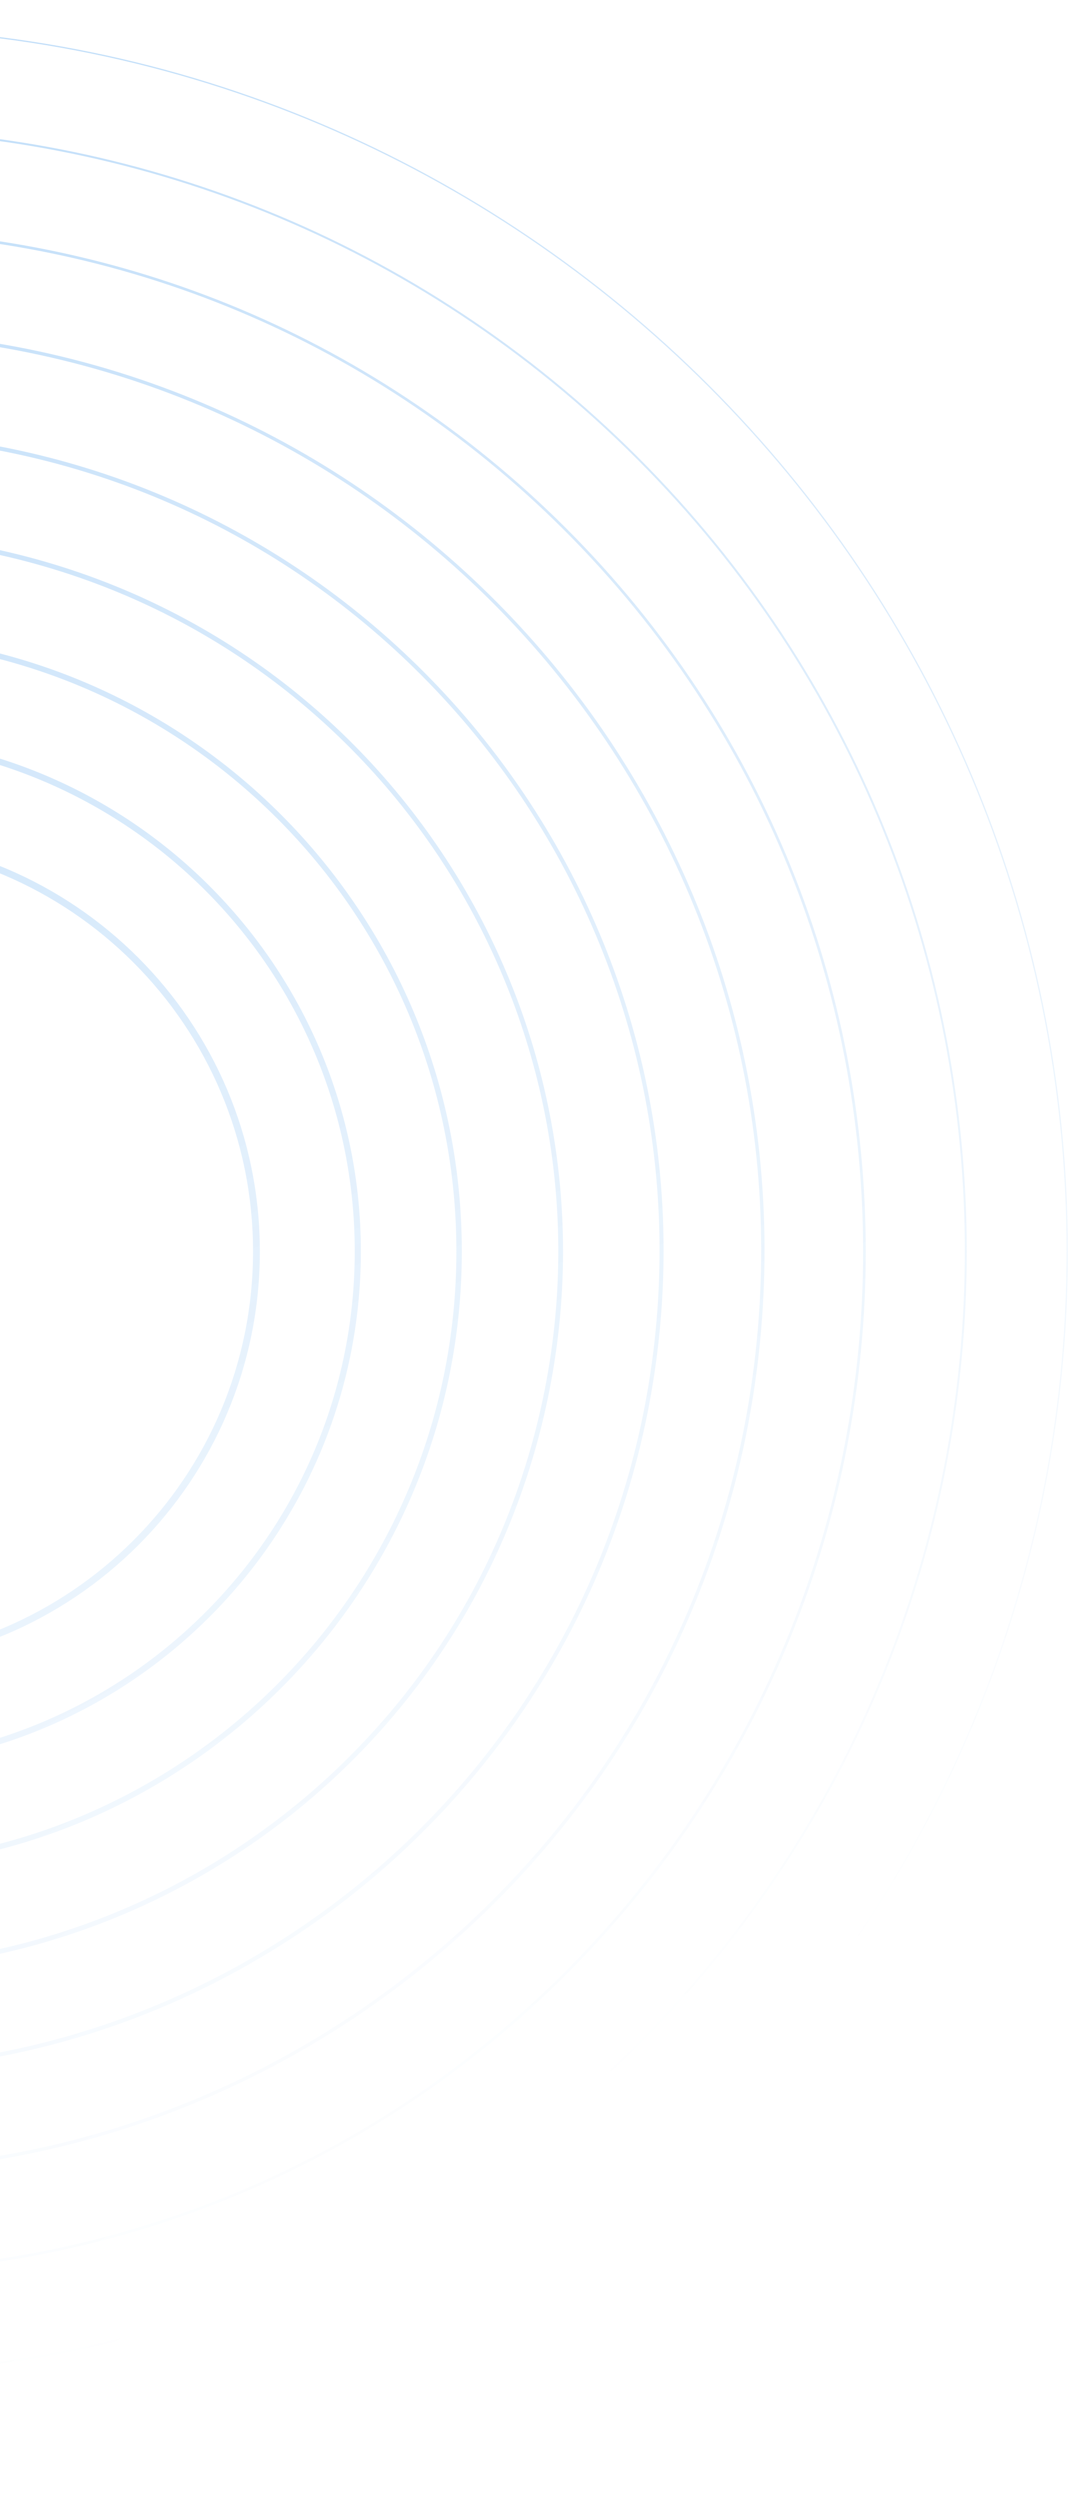 <svg width="315" height="732" viewBox="0 0 315 732" fill="none" xmlns="http://www.w3.org/2000/svg">
<g clip-path="url(#clip0_112_340)">
<g opacity="0.5">
<path fill-rule="evenodd" clip-rule="evenodd" d="M-45.549 246.777C-111.642 246.777 -165.224 300.358 -165.224 366.451C-165.224 432.544 -111.642 486.125 -45.549 486.125C20.563 486.125 74.144 432.544 74.144 366.451C74.144 300.358 20.544 246.777 -45.549 246.777ZM-167.224 366.451C-167.224 299.253 -112.747 244.777 -45.549 244.777C21.648 244.777 76.144 299.253 76.144 366.451C76.144 433.649 21.668 488.125 -45.549 488.125C-112.747 488.125 -167.224 433.649 -167.224 366.451Z" fill="url(#paint0_linear_112_340)"/>
<path fill-rule="evenodd" clip-rule="evenodd" d="M103.948 366.451C103.948 283.891 37.011 216.954 -45.53 216.973C-128.09 216.973 -195.008 283.891 -195.008 366.451C-195.008 449.011 -128.09 515.929 -45.53 515.929C37.031 515.929 103.948 449.011 103.948 366.451ZM-45.53 215.177C38.003 215.158 105.744 282.899 105.744 366.451C105.744 450.003 38.022 517.725 -45.53 517.725C-129.082 517.725 -196.804 450.003 -196.804 366.451C-196.804 282.899 -129.082 215.177 -45.53 215.177Z" fill="url(#paint1_linear_112_340)"/>
<path fill-rule="evenodd" clip-rule="evenodd" d="M-45.549 187.17C-144.557 187.17 -224.83 267.443 -224.83 366.451C-224.83 465.459 -144.557 545.732 -45.549 545.732C53.459 545.732 133.732 465.459 133.732 366.451C133.732 267.423 53.478 187.17 -45.549 187.17ZM-226.422 366.451C-226.422 266.563 -145.437 185.578 -45.549 185.578C54.358 185.578 135.324 266.544 135.324 366.451C135.324 466.339 54.339 547.324 -45.549 547.324C-145.437 547.324 -226.422 466.339 -226.422 366.451Z" fill="url(#paint2_linear_112_340)"/>
<path fill-rule="evenodd" clip-rule="evenodd" d="M-249.01 318.539C-275.546 430.918 -205.956 543.532 -93.576 570.068C18.804 596.604 131.417 527.014 157.953 414.634C184.489 302.255 114.899 189.641 2.519 163.105C-109.86 136.569 -222.474 206.159 -249.01 318.539ZM-93.895 571.419C-207.021 544.706 -277.073 431.345 -250.36 318.22C-223.648 205.094 -110.287 135.042 2.838 161.754C115.964 188.467 186.016 301.827 159.304 414.953C132.591 528.079 19.231 598.131 -93.895 571.419Z" fill="url(#paint3_linear_112_340)"/>
<path fill-rule="evenodd" clip-rule="evenodd" d="M-283.351 342.92C-296.346 474.208 -200.451 591.173 -69.164 604.169C62.124 617.164 179.089 521.269 192.084 389.981C205.08 258.694 109.185 141.729 -22.103 128.733C-153.39 115.738 -270.355 211.633 -283.351 342.92ZM-69.28 605.347C-201.219 592.287 -297.589 474.742 -284.529 342.804C-271.469 210.865 -153.925 114.495 -21.986 127.555C109.953 140.615 206.323 258.16 193.263 390.098C180.203 522.037 62.658 618.407 -69.28 605.347Z" fill="url(#paint4_linear_112_340)"/>
<path fill-rule="evenodd" clip-rule="evenodd" d="M-312.989 339.987C-327.605 487.643 -219.754 619.191 -72.098 633.807C75.559 648.423 207.107 540.572 221.723 392.915C236.338 245.259 128.487 113.711 -19.169 99.095C-166.826 84.479 -298.374 192.33 -312.989 339.987ZM-72.194 634.782C-220.389 620.113 -328.634 488.085 -313.965 339.89C-299.295 191.695 -167.268 83.451 -19.073 98.12C129.123 112.789 237.367 244.817 222.698 393.012C208.028 541.207 76.001 649.451 -72.194 634.782Z" fill="url(#paint5_linear_112_340)"/>
<path fill-rule="evenodd" clip-rule="evenodd" d="M-256.613 155.402C-373.173 271.963 -373.173 460.945 -256.613 577.506C-140.052 694.067 48.931 694.067 165.492 577.506C282.053 460.945 282.053 271.963 165.492 155.402C48.931 38.841 -140.052 38.841 -256.613 155.402ZM-257.161 578.055C-374.025 461.191 -374.025 271.717 -257.161 154.853C-140.297 37.989 49.177 37.989 166.041 154.853C282.905 271.717 282.905 461.191 166.041 578.055C49.177 694.919 -140.297 694.919 -257.161 578.055Z" fill="url(#paint6_linear_112_340)"/>
<path fill-rule="evenodd" clip-rule="evenodd" d="M-277.686 134.328C-405.886 262.527 -405.886 470.381 -277.686 598.58C-149.487 726.78 58.366 726.78 186.566 598.58C314.766 470.38 314.766 262.527 186.566 134.328C58.367 6.128 -149.487 6.128 -277.686 134.328ZM-278.091 598.985C-406.514 470.562 -406.514 262.346 -278.091 133.923C-149.668 5.5 58.547 5.5 186.971 133.923C315.394 262.346 315.394 470.561 186.971 598.985C58.547 727.408 -149.668 727.408 -278.091 598.985Z" fill="url(#paint7_linear_112_340)"/>
<path fill-rule="evenodd" clip-rule="evenodd" d="M-45.549 8.368C-243.313 8.368 -403.632 168.687 -403.632 366.451C-403.632 564.214 -243.313 724.534 -45.549 724.534C152.214 724.534 312.534 564.214 312.534 366.451C312.534 168.687 152.214 8.368 -45.549 8.368ZM-404 366.451C-404 168.484 -243.516 8 -45.549 8C152.418 8 312.901 168.484 312.901 366.451C312.901 564.418 152.418 724.902 -45.549 724.902C-243.516 724.902 -404 564.418 -404 366.451Z" fill="url(#paint8_linear_112_340)"/>
</g>
</g>
<defs>
<linearGradient id="paint0_linear_112_340" x1="-475.217" y1="-390.703" x2="143.283" y2="743.297" gradientUnits="userSpaceOnUse">
<stop stop-color="#0D7EE7"/>
<stop offset="0.922" stop-color="#0D7EE7" stop-opacity="0"/>
</linearGradient>
<linearGradient id="paint1_linear_112_340" x1="-475.217" y1="-390.703" x2="143.283" y2="743.297" gradientUnits="userSpaceOnUse">
<stop stop-color="#0D7EE7"/>
<stop offset="0.922" stop-color="#0D7EE7" stop-opacity="0"/>
</linearGradient>
<linearGradient id="paint2_linear_112_340" x1="-475.217" y1="-390.703" x2="143.283" y2="743.297" gradientUnits="userSpaceOnUse">
<stop stop-color="#0D7EE7"/>
<stop offset="0.922" stop-color="#0D7EE7" stop-opacity="0"/>
</linearGradient>
<linearGradient id="paint3_linear_112_340" x1="-475.217" y1="-390.703" x2="143.283" y2="743.297" gradientUnits="userSpaceOnUse">
<stop stop-color="#0D7EE7"/>
<stop offset="0.922" stop-color="#0D7EE7" stop-opacity="0"/>
</linearGradient>
<linearGradient id="paint4_linear_112_340" x1="-475.217" y1="-390.703" x2="143.283" y2="743.297" gradientUnits="userSpaceOnUse">
<stop stop-color="#0D7EE7"/>
<stop offset="0.922" stop-color="#0D7EE7" stop-opacity="0"/>
</linearGradient>
<linearGradient id="paint5_linear_112_340" x1="-475.217" y1="-390.703" x2="143.283" y2="743.297" gradientUnits="userSpaceOnUse">
<stop stop-color="#0D7EE7"/>
<stop offset="0.922" stop-color="#0D7EE7" stop-opacity="0"/>
</linearGradient>
<linearGradient id="paint6_linear_112_340" x1="-475.217" y1="-390.703" x2="143.283" y2="743.297" gradientUnits="userSpaceOnUse">
<stop stop-color="#0D7EE7"/>
<stop offset="0.922" stop-color="#0D7EE7" stop-opacity="0"/>
</linearGradient>
<linearGradient id="paint7_linear_112_340" x1="-475.217" y1="-390.703" x2="143.283" y2="743.297" gradientUnits="userSpaceOnUse">
<stop stop-color="#0D7EE7"/>
<stop offset="0.922" stop-color="#0D7EE7" stop-opacity="0"/>
</linearGradient>
<linearGradient id="paint8_linear_112_340" x1="-475.217" y1="-390.703" x2="143.283" y2="743.297" gradientUnits="userSpaceOnUse">
<stop stop-color="#0D7EE7"/>
<stop offset="0.922" stop-color="#0D7EE7" stop-opacity="0"/>
</linearGradient>
<clipPath id="clip0_112_340">
<rect width="315" height="732" fill="white"/>
</clipPath>
</defs>
</svg>
